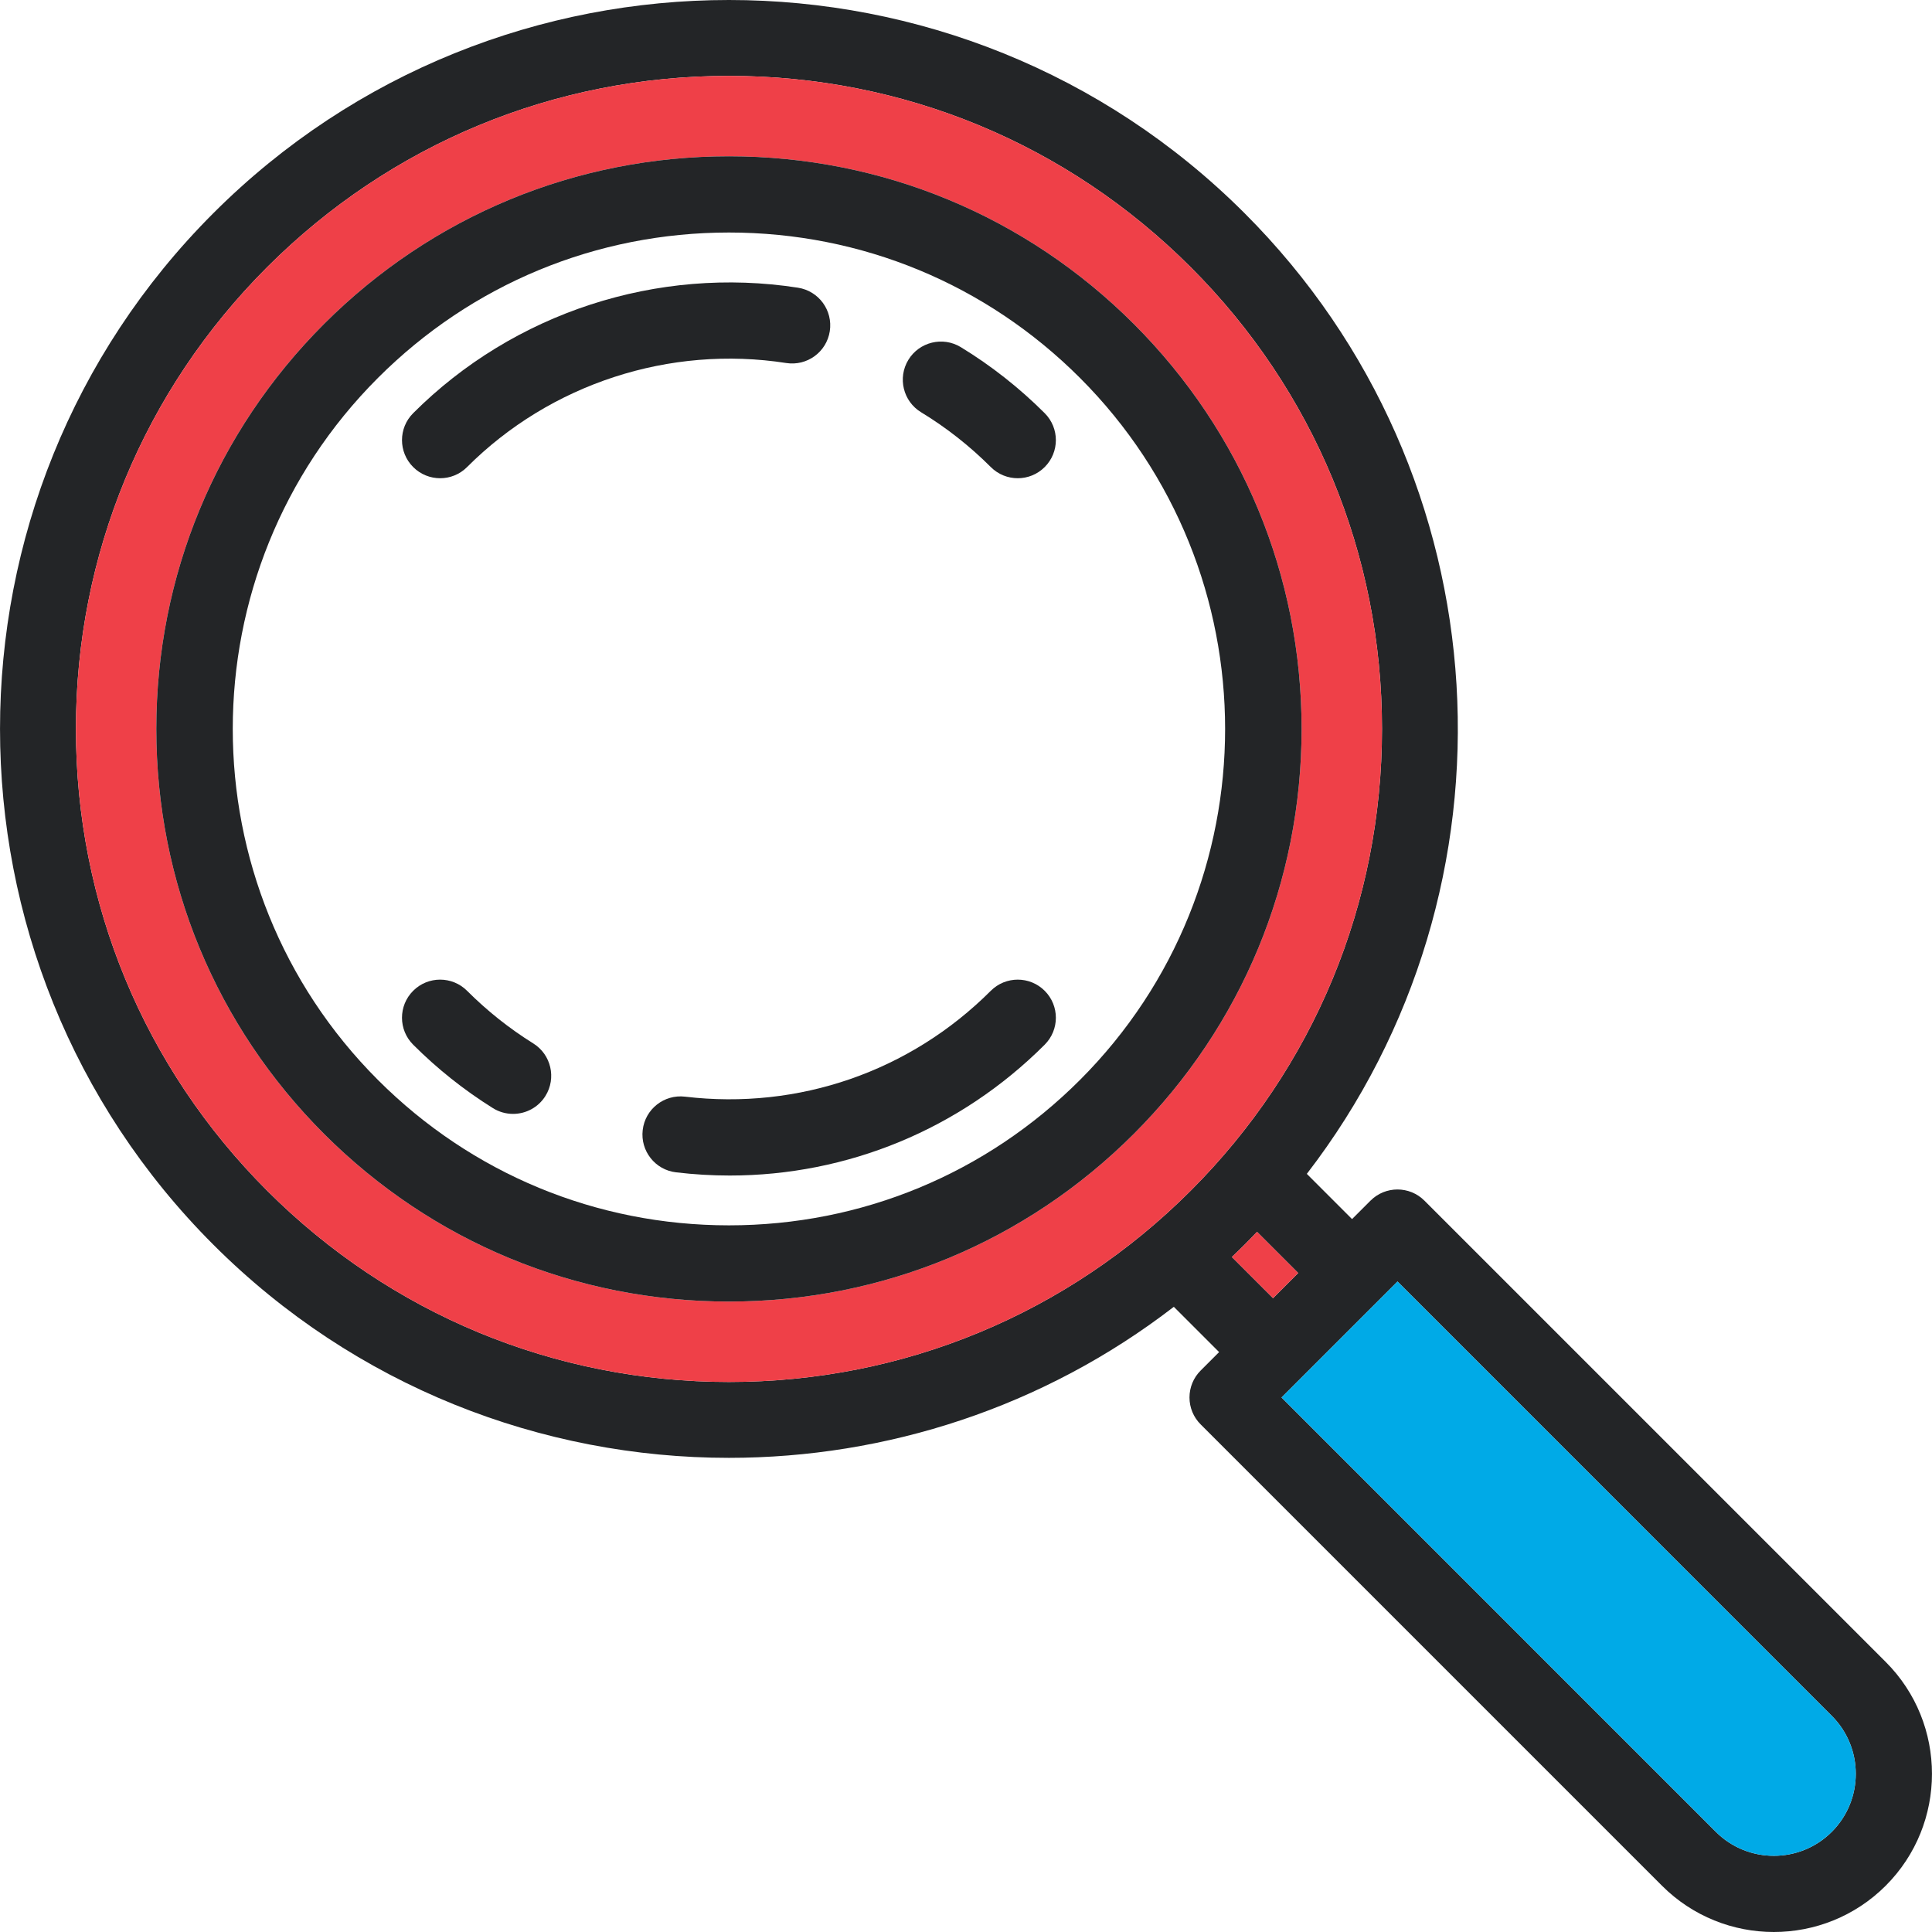 <svg xmlns="http://www.w3.org/2000/svg" xmlns:xlink="http://www.w3.org/1999/xlink" id="Capa_1" x="0px" y="0px" viewBox="0 0 380.163 380.163" style="enable-background:new 0 0 380.163 380.163;" xml:space="preserve" width="512px" height="512px" class=""><g><g>	<path d="M371.057,327.022c6.07,6.07,9.1,14.04,9.1,22.02c0,7.97-3.03,15.94-9.1,22.01c-6.07,6.07-14.05,9.11-22.02,9.11   s-15.94-3.04-22.01-9.11l-90.77-90.77c-1.41-1.4-2.2-3.31-2.2-5.3c0-1.99,0.79-3.9,2.2-5.3l3.63-3.63l-8.91-8.91   c-25.69,19.81-56.62,29.72-87.54,29.72c-36.75,0-73.5-13.98-101.47-41.96c-55.95-55.95-55.95-146.99,0-202.94   s146.99-55.95,202.94,0c51.51,51.52,55.59,132.79,12.24,189.02l8.9,8.9l3.63-3.63c2.93-2.93,7.68-2.93,10.61,0L371.057,327.022z    M360.448,360.453c6.29-6.3,6.29-16.53,0-22.82l-85.46-85.47l-22.82,22.82l85.46,85.47   C343.918,366.742,354.158,366.742,360.448,360.453z M271.938,143.432c0-34.32-13.37-66.59-37.64-90.86s-56.54-37.64-90.86-37.64   c-34.33,0-66.6,13.37-90.87,37.64s-37.63,56.54-37.63,90.86s13.36,66.59,37.63,90.86s56.54,37.64,90.87,37.64   c34.32,0,66.59-13.37,90.86-37.64S271.938,177.753,271.938,143.432z M250.497,255.443l4.95-4.95l-8.1-8.1   c-0.8,0.85-1.62,1.68-2.44,2.51c-0.83,0.83-1.67,1.64-2.51,2.44L250.497,255.443z" data-original="#000000" class="active-path" style="fill:#232527" data-old_color="#000000"></path>	<path style="fill:#00AAE7" d="M360.448,337.633c6.29,6.29,6.29,16.52,0,22.82c-6.29,6.29-16.53,6.29-22.82,0l-85.46-85.47   l22.82-22.82L360.448,337.633z" data-original="#3DD0F2" class="" data-old_color="#00aae7"></path>	<path style="fill:#EF4048" d="M234.298,52.572c24.27,24.27,37.64,56.54,37.64,90.86s-13.37,66.59-37.64,90.86   s-56.54,37.64-90.86,37.64c-34.33,0-66.6-13.37-90.87-37.64s-37.63-56.54-37.63-90.86s13.36-66.59,37.63-90.86   s56.54-37.64,90.87-37.64C177.758,14.932,210.027,28.302,234.298,52.572z M256.117,143.432c0-30.1-11.73-58.39-33.01-79.68   c-21.28-21.28-49.58-33-79.67-33c-30.1,0-58.4,11.72-79.68,33c-21.28,21.29-33,49.58-33,79.68s11.72,58.39,33,79.68   c21.28,21.28,49.58,33,79.68,33c30.09,0,58.39-11.72,79.67-33C244.387,201.822,256.117,173.533,256.117,143.432z" data-original="#F48C6C" class="" data-old_color="#ef4048"></path>	<path style="fill:#EF4048" d="M255.447,250.492l-4.95,4.95l-8.1-8.1c0.84-0.8,1.68-1.61,2.51-2.44c0.82-0.83,1.64-1.66,2.44-2.51   L255.447,250.492z" data-original="#F48C6C" class="" data-old_color="#ef4048"></path>	<path d="M223.107,63.752c21.28,21.29,33.01,49.58,33.01,79.68s-11.73,58.39-33.01,79.68c-21.28,21.28-49.58,33-79.67,33   c-30.1,0-58.4-11.72-79.68-33c-21.28-21.29-33-49.58-33-79.68s11.72-58.39,33-79.68c21.28-21.28,49.58-33,79.68-33   C173.527,30.753,201.827,42.472,223.107,63.752z M212.508,212.503c38.08-38.09,38.08-100.05,0-138.14   c-18.45-18.45-42.98-28.61-69.07-28.61s-50.62,10.16-69.07,28.61c-38.09,38.09-38.09,100.05,0,138.14   c18.45,18.45,42.98,28.61,69.07,28.61S194.057,230.952,212.508,212.503z" data-original="#000000" class="active-path" style="fill:#232527" data-old_color="#000000"></path>	<path d="M205.568,81.302c2.93,2.93,2.93,7.67,0,10.6c-1.47,1.47-3.38,2.2-5.3,2.2s-3.84-0.73-5.31-2.2   c-4.14-4.14-8.75-7.77-13.71-10.78c-3.54-2.15-4.66-6.77-2.51-10.31c2.15-3.53,6.77-4.66,10.31-2.51   C195.018,71.942,200.577,76.312,205.568,81.302z" data-original="#000000" class="active-path" style="fill:#232527" data-old_color="#000000"></path>	<path d="M205.568,194.962c2.93,2.93,2.93,7.67,0,10.6c-16.65,16.65-38.8,25.75-61.99,25.75c-3.5,0-7.02-0.21-10.55-0.63   c-4.11-0.48-7.05-4.21-6.56-8.33c0.48-4.11,4.21-7.05,8.33-6.56c22.34,2.65,44.27-4.94,60.16-20.83   C197.887,192.033,202.637,192.033,205.568,194.962z" data-original="#000000" class="active-path" style="fill:#232527" data-old_color="#000000"></path>	<path d="M157.018,56.612c4.1,0.64,6.9,4.47,6.26,8.57c-0.64,4.09-4.47,6.89-8.57,6.25c-22.93-3.57-46.41,4.08-62.8,20.47   c-1.46,1.47-3.38,2.2-5.3,2.2s-3.84-0.73-5.31-2.2c-2.93-2.93-2.93-7.67,0-10.6C101.067,61.533,129.367,52.312,157.018,56.612z" data-original="#000000" class="active-path" style="fill:#232527" data-old_color="#000000"></path>	<path d="M104.938,205.322c3.51,2.19,4.58,6.82,2.39,10.33c-1.42,2.28-3.87,3.53-6.37,3.53c-1.35,0-2.73-0.36-3.96-1.13   c-5.66-3.53-10.94-7.73-15.7-12.49c-2.93-2.93-2.93-7.67,0-10.6c2.93-2.93,7.68-2.93,10.61,0   C95.857,198.913,100.238,202.393,104.938,205.322z" data-original="#000000" class="active-path" style="fill:#232527" data-old_color="#000000"></path></g></g> </svg>